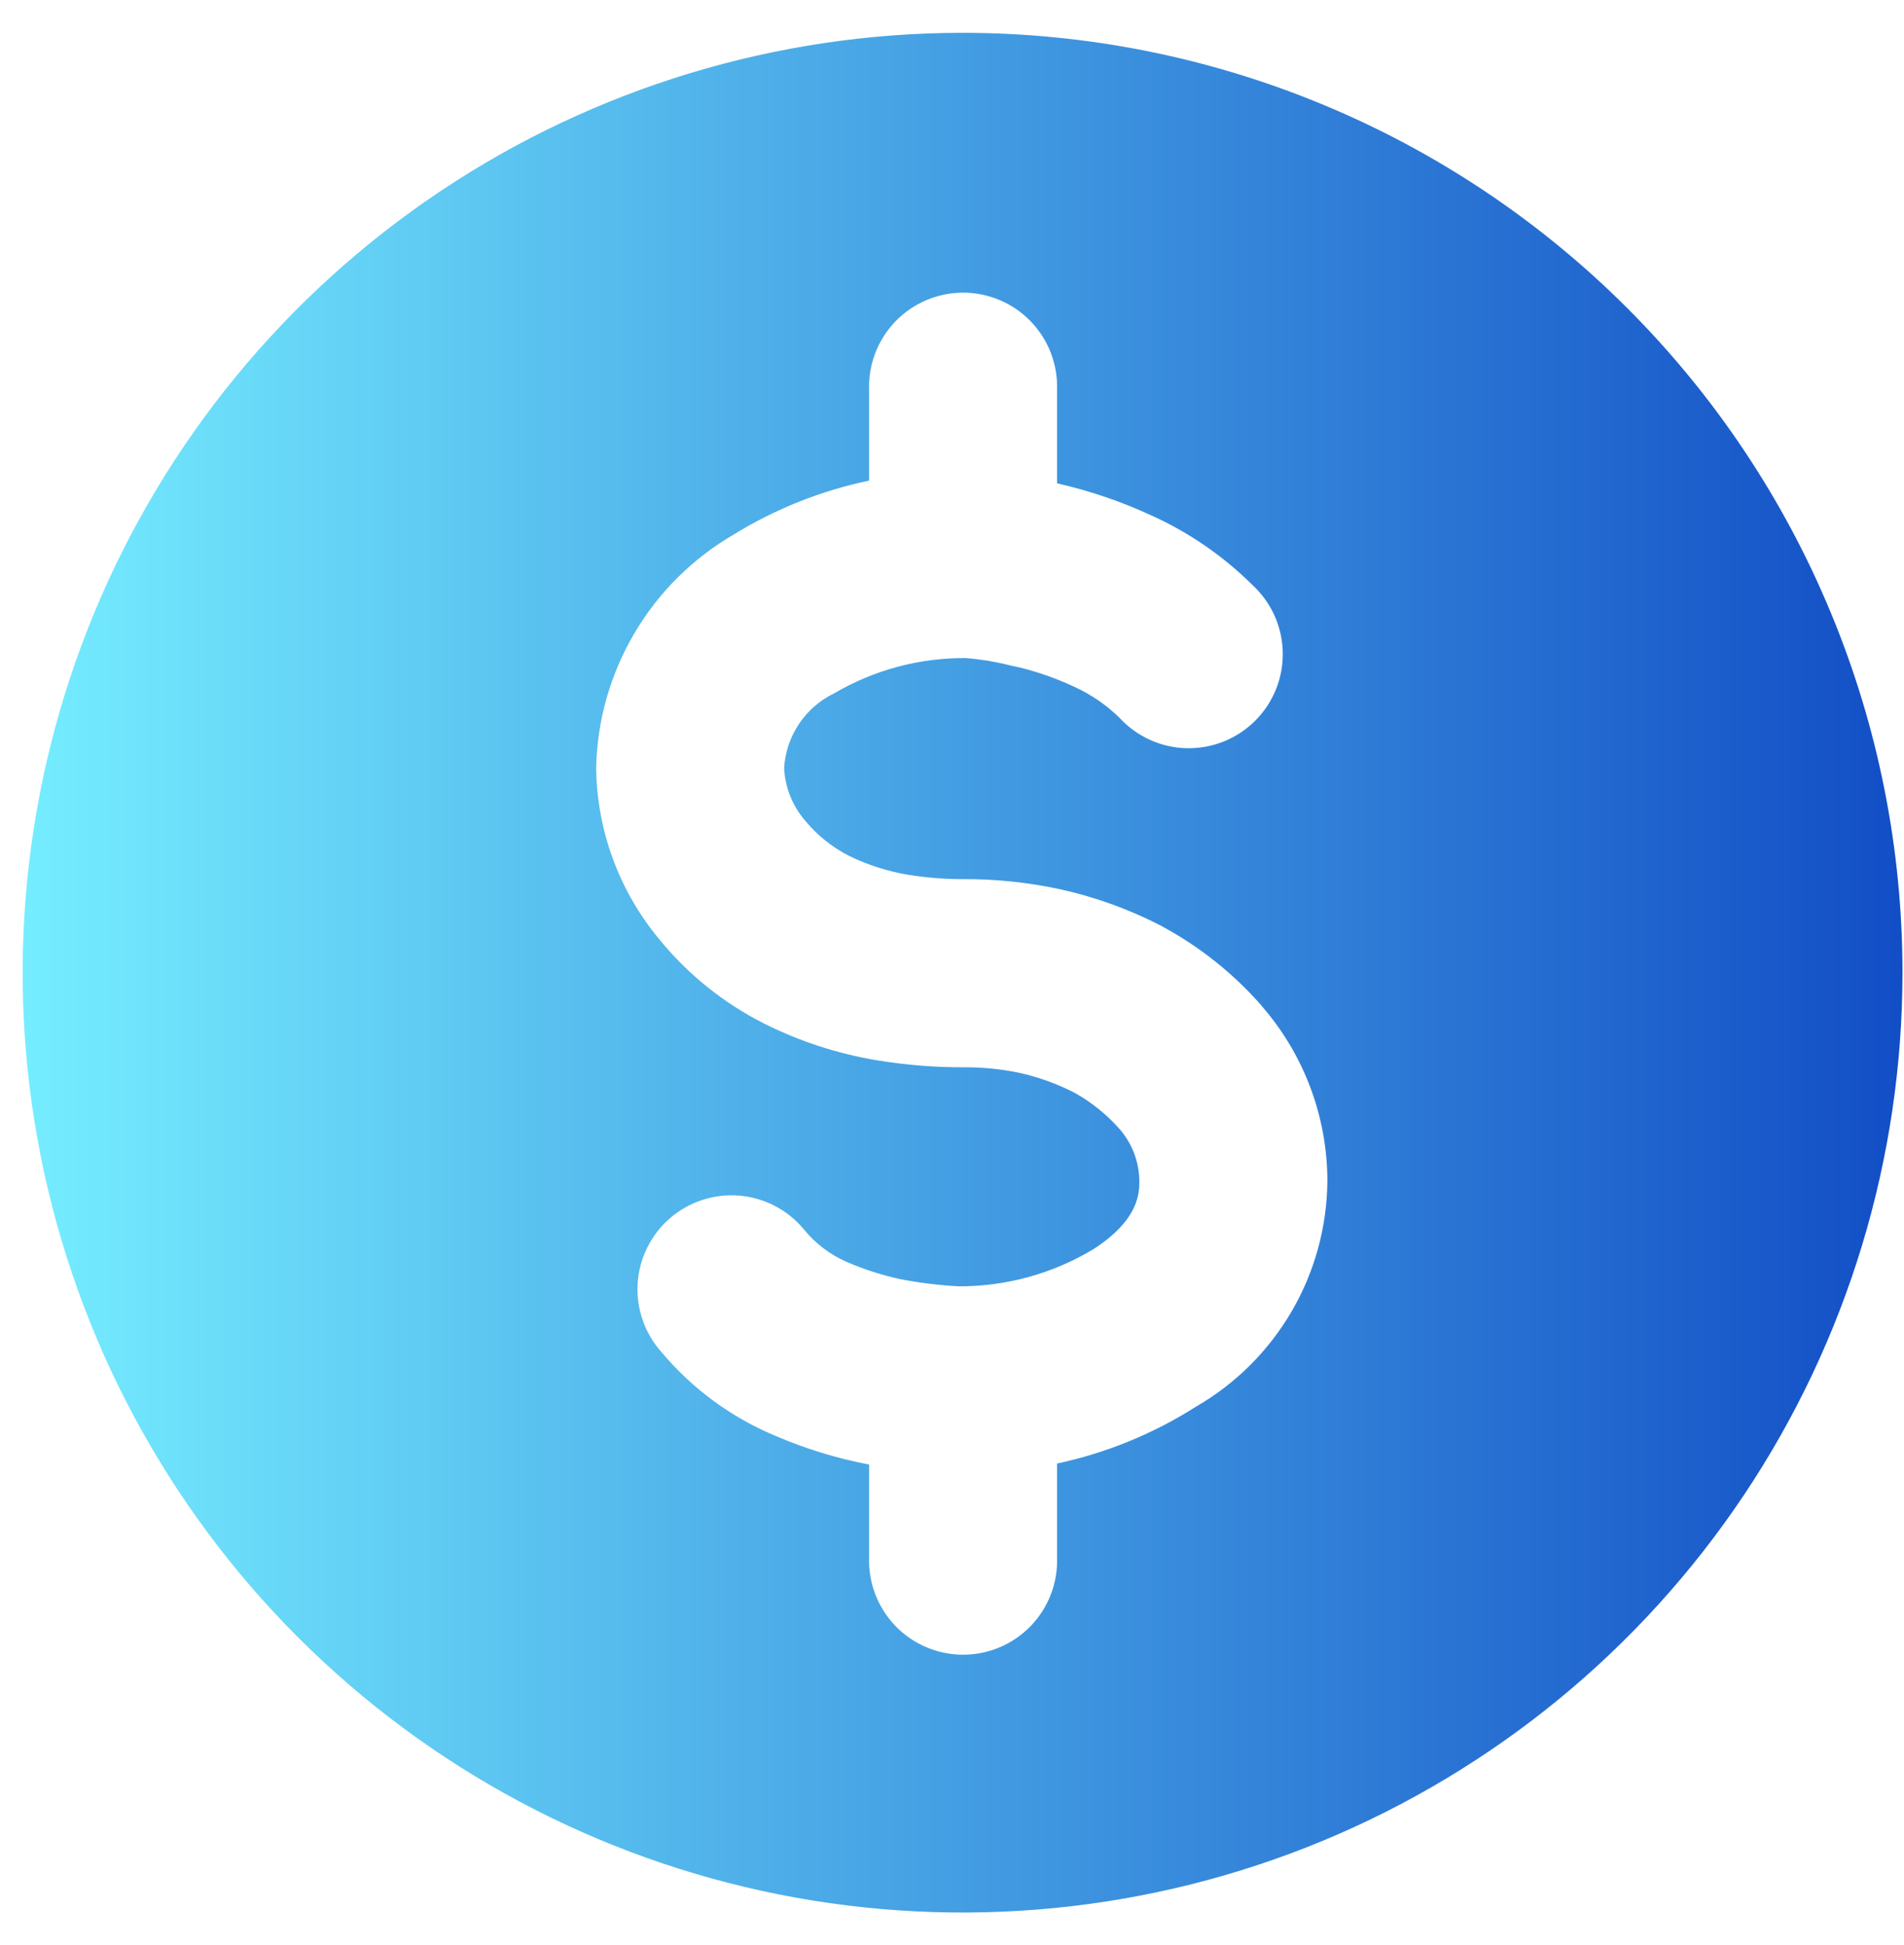 <svg xmlns="http://www.w3.org/2000/svg" width="46" height="47" viewBox="0 0 46 47" fill="none"><path d="M45.963 23.501C45.963 27.992 44.631 32.383 42.136 36.117C39.641 39.851 36.094 42.762 31.945 44.481C27.796 46.199 23.23 46.649 18.825 45.773C14.42 44.897 10.374 42.734 7.198 39.558C4.022 36.382 1.859 32.336 0.983 27.931C0.107 23.526 0.557 18.96 2.275 14.811C3.994 10.662 6.905 7.115 10.639 4.62C14.373 2.125 18.764 0.793 23.255 0.793C26.237 0.793 29.19 1.38 31.945 2.521C34.701 3.662 37.204 5.334 39.313 7.443C41.422 9.552 43.094 12.055 44.235 14.811C45.377 17.566 45.964 20.519 45.963 23.501ZM32.069 28.532C32.067 26.974 31.5 25.469 30.474 24.296L30.472 24.29C29.793 23.517 28.982 22.871 28.077 22.383L28.068 22.377C27.283 21.969 26.448 21.668 25.584 21.479H25.578C24.829 21.319 24.064 21.239 23.298 21.241C22.842 21.244 22.386 21.208 21.936 21.135C21.444 21.053 20.967 20.9 20.519 20.682L20.513 20.679C20.103 20.47 19.741 20.179 19.449 19.824L19.446 19.821C19.144 19.468 18.967 19.024 18.944 18.559C18.966 18.178 19.09 17.809 19.302 17.492C19.515 17.174 19.808 16.919 20.152 16.752C21.116 16.186 22.217 15.891 23.335 15.9C23.714 15.931 24.089 15.994 24.457 16.09L24.597 16.118C25.065 16.231 25.519 16.39 25.954 16.594C26.359 16.778 26.729 17.032 27.047 17.343C27.254 17.569 27.505 17.75 27.785 17.877C28.064 18.003 28.366 18.071 28.673 18.078C28.979 18.084 29.284 18.028 29.569 17.914C29.853 17.799 30.111 17.628 30.328 17.411C30.544 17.194 30.715 16.936 30.829 16.651C30.943 16.366 30.998 16.062 30.991 15.755C30.984 15.448 30.915 15.146 30.789 14.867C30.662 14.588 30.48 14.338 30.254 14.13C29.548 13.43 28.722 12.862 27.816 12.453C27.094 12.119 26.339 11.861 25.564 11.684H25.561L25.538 11.678V9.424C25.549 9.119 25.498 8.815 25.389 8.53C25.28 8.245 25.114 7.985 24.902 7.765C24.691 7.546 24.437 7.371 24.156 7.252C23.875 7.133 23.573 7.071 23.268 7.071C22.963 7.071 22.661 7.133 22.38 7.252C22.099 7.371 21.845 7.546 21.633 7.765C21.422 7.985 21.256 8.245 21.147 8.53C21.038 8.815 20.987 9.119 20.998 9.424V11.612C19.841 11.854 18.734 12.294 17.728 12.914C16.736 13.49 15.909 14.312 15.327 15.3C14.744 16.288 14.426 17.41 14.403 18.556C14.421 20.066 14.957 21.524 15.921 22.686C16.62 23.546 17.494 24.247 18.485 24.743C19.337 25.167 20.248 25.462 21.187 25.618C21.885 25.733 22.591 25.79 23.298 25.787C23.741 25.785 24.183 25.829 24.617 25.919C25.083 26.021 25.533 26.183 25.957 26.401C26.37 26.63 26.741 26.929 27.053 27.284C27.354 27.632 27.522 28.075 27.526 28.535C27.526 28.813 27.526 29.464 26.422 30.178C25.442 30.77 24.319 31.081 23.175 31.079C22.699 31.055 22.225 30.998 21.758 30.907C21.306 30.81 20.865 30.668 20.441 30.483C20.043 30.306 19.69 30.036 19.417 29.697C19.224 29.465 18.986 29.274 18.718 29.135C18.45 28.996 18.157 28.912 17.856 28.887C17.555 28.863 17.253 28.899 16.966 28.993C16.679 29.087 16.413 29.237 16.185 29.435C15.957 29.632 15.771 29.874 15.637 30.144C15.503 30.415 15.424 30.709 15.405 31.011C15.387 31.312 15.428 31.614 15.528 31.899C15.627 32.184 15.782 32.447 15.984 32.671C16.731 33.562 17.683 34.258 18.758 34.702C19.471 35.007 20.215 35.235 20.978 35.382H20.998V37.627C20.987 37.932 21.038 38.236 21.147 38.521C21.256 38.806 21.422 39.066 21.633 39.286C21.845 39.505 22.099 39.68 22.38 39.799C22.661 39.918 22.963 39.98 23.268 39.98C23.573 39.98 23.875 39.918 24.156 39.799C24.437 39.68 24.691 39.505 24.902 39.286C25.114 39.066 25.28 38.806 25.389 38.521C25.498 38.236 25.549 37.932 25.538 37.627V35.361C26.729 35.106 27.866 34.641 28.894 33.987C29.852 33.434 30.649 32.64 31.206 31.684C31.763 30.729 32.06 29.644 32.069 28.538V28.532Z" fill="url(#paint0_linear_8642_3631)"></path><defs><linearGradient id="paint0_linear_8642_3631" x1="45.963" y1="23.501" x2="0.547" y2="23.501" gradientUnits="userSpaceOnUse"><stop stop-color="#124EC6"></stop><stop offset="1" stop-color="#75EDFF"></stop></linearGradient></defs></svg>